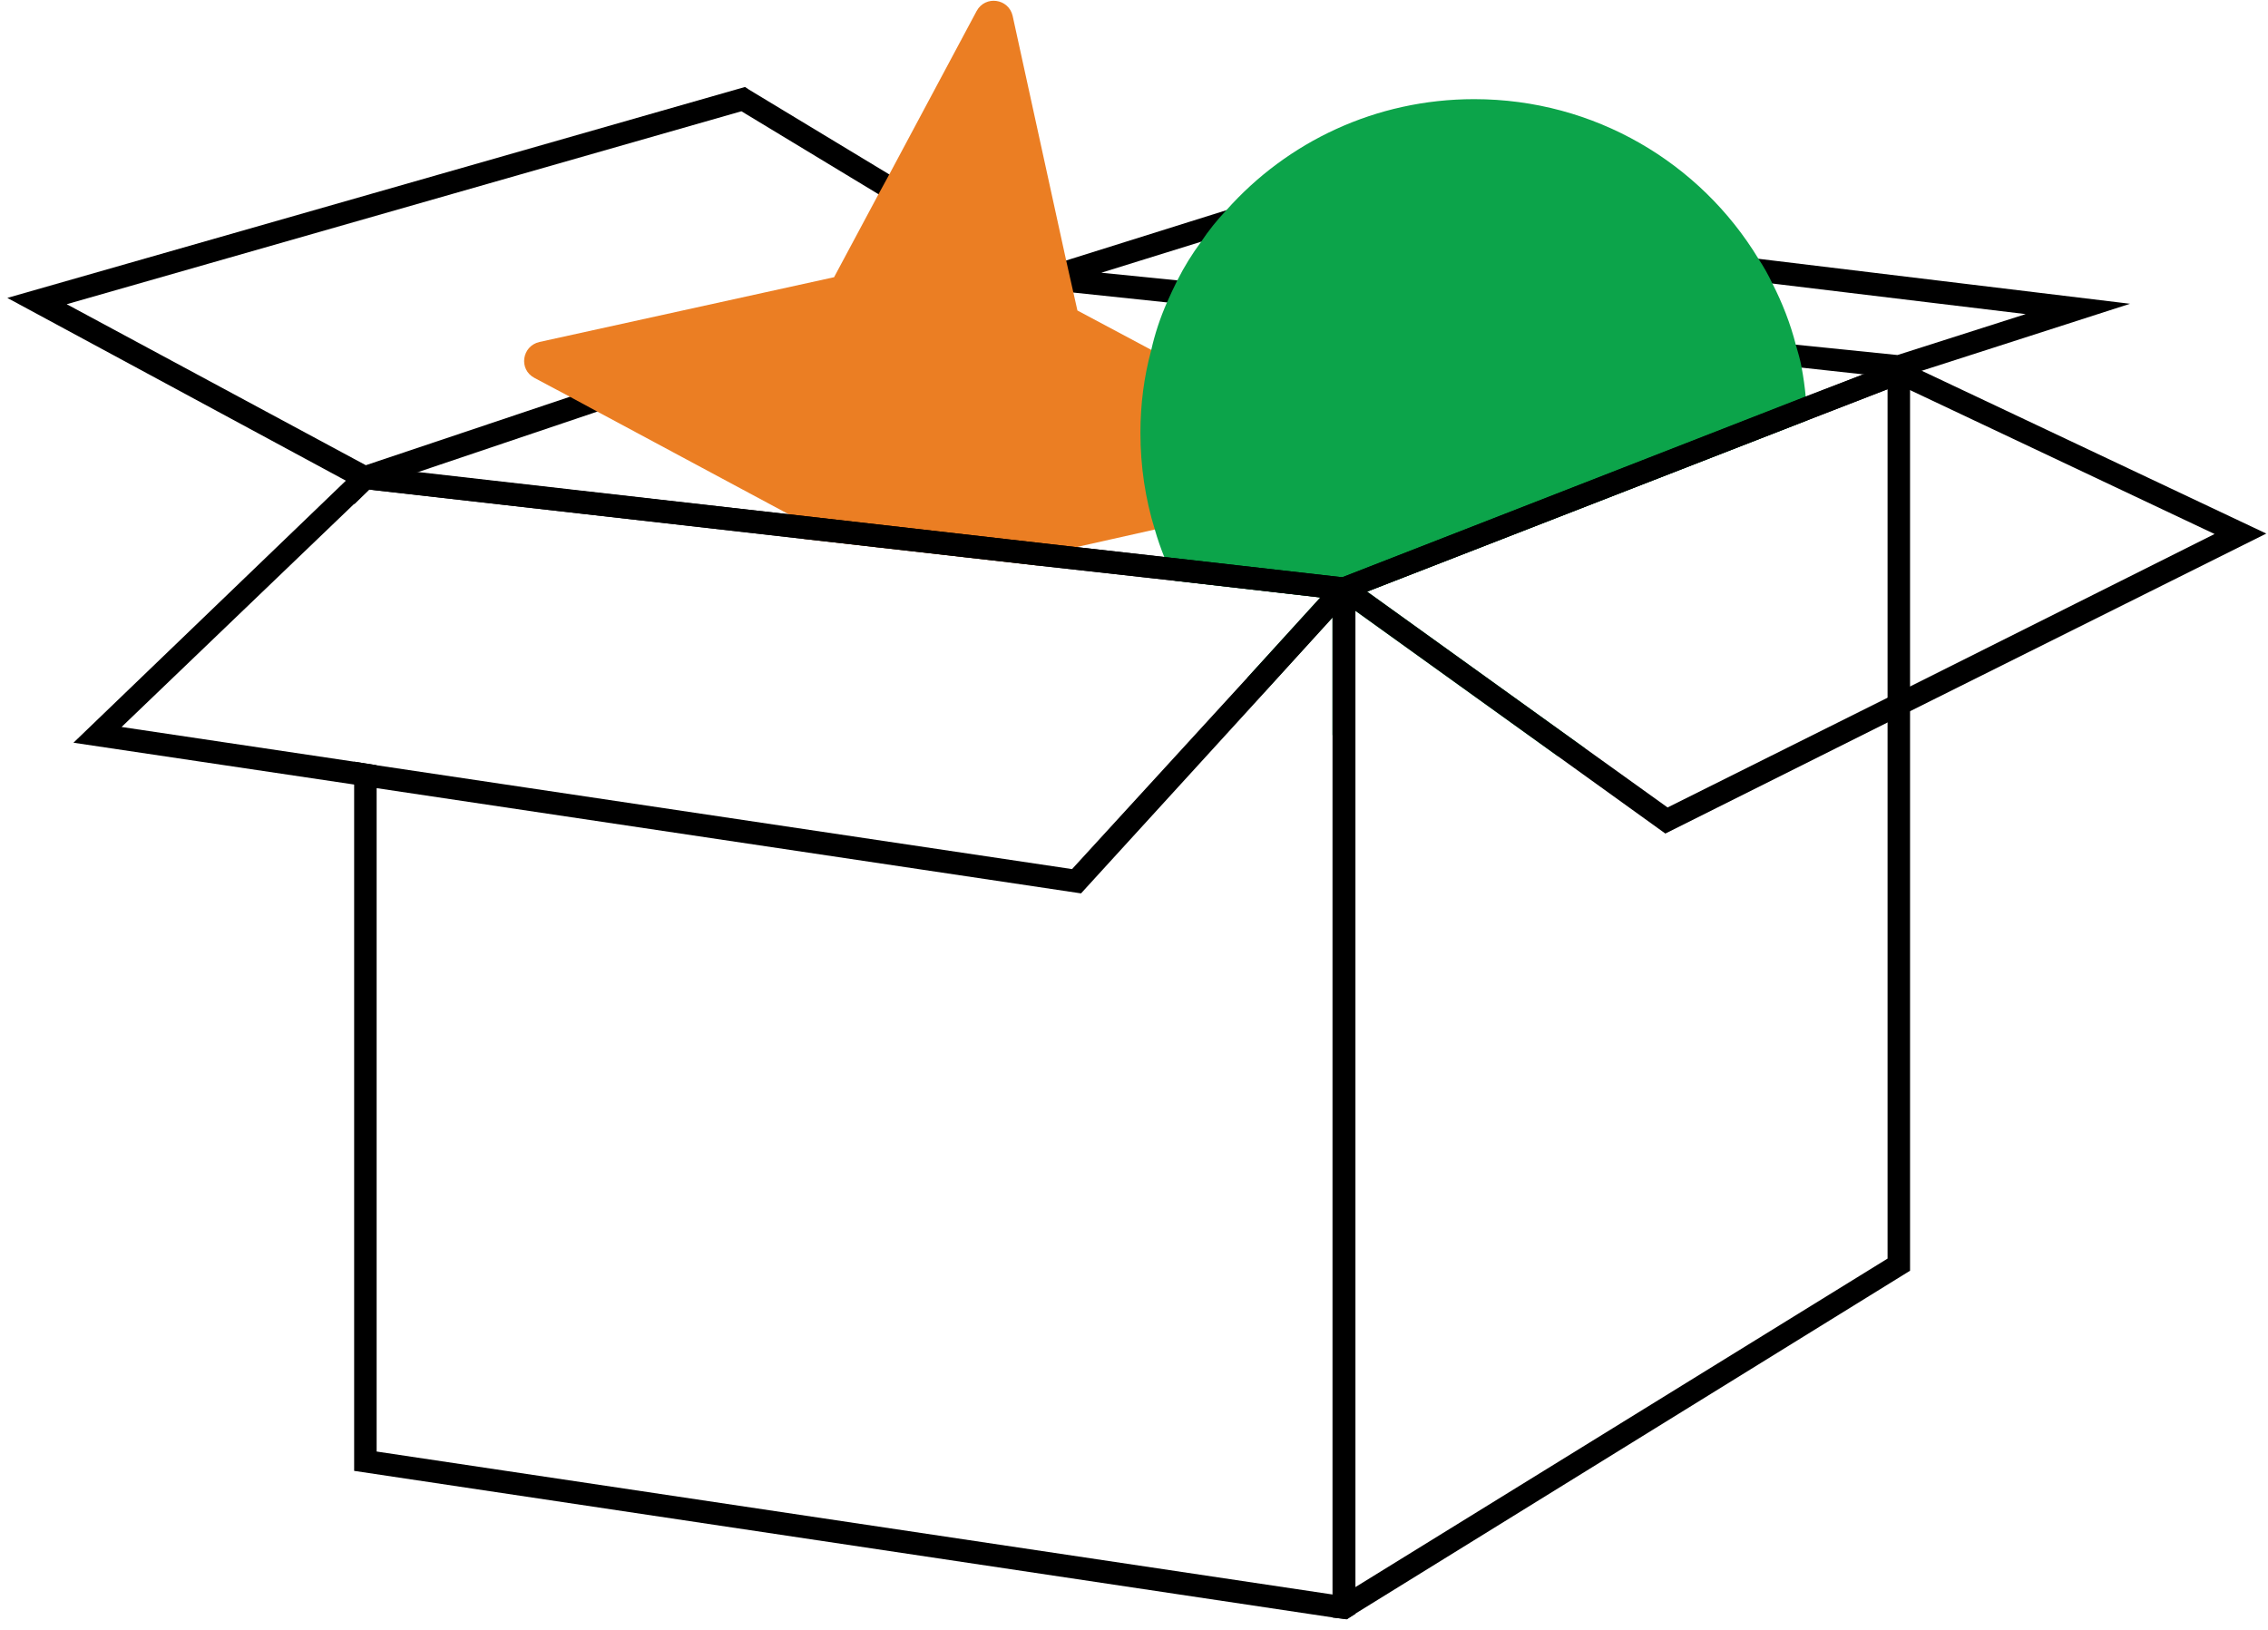 <?xml version="1.0" encoding="UTF-8"?> <svg xmlns="http://www.w3.org/2000/svg" width="153" height="110" viewBox="0 0 153 110" fill="none"><g clip-path="url(#clip0_2026_817)"><path d="M118.628 17.461L85.279 13.425H85.128L82.731 14.183L71.898 17.582L66.83 19.16L72.383 19.736L78.725 20.404L121.541 24.804L125.698 25.259H125.729L128.156 25.502L128.854 25.29L129.643 25.016L143.693 20.495L118.628 17.461ZM128.005 23.954L121.147 23.256L79.423 18.917L74.295 18.401L81.031 16.308L85.279 14.972L119.569 19.13L136.653 21.193L128.005 23.954Z" fill="black"></path><path d="M59.969 11.755L50.532 6.05L50.259 5.868L0.494 20.1L23.313 32.42L23.859 32.693L24.527 33.057L28.077 31.873H28.138L40.276 27.777L69.983 17.794L59.969 11.755ZM38.425 26.776L24.679 31.388L4.5 20.525L50.016 7.507L59.241 13.09L66.372 17.399L38.425 26.776Z" fill="black"></path><path d="M90.283 32.995L77.903 35.727L72.623 36.91H72.592L70.377 37.395L69.983 38.154L54.234 36.364L53.961 35.12L53.202 34.695L40.306 27.776L38.455 26.775L36.058 25.5C34.965 24.924 35.208 23.346 36.391 23.073L56.267 18.703L59.271 13.089L59.999 11.754L65.886 0.739C66.463 -0.323 68.041 -0.11 68.314 1.073L71.925 17.581L72.41 19.735L72.683 20.949L77.69 23.619L90.647 30.568C91.709 31.145 91.497 32.753 90.314 32.995H90.283Z" fill="#EB7E23"></path><path d="M92.227 39.918L106.914 50.477C106.307 50.69 105.7 50.872 105.093 51.024L91.408 41.192V50.265C90.892 50.083 90.376 49.871 89.891 49.597V41.647L85.278 46.715C84.884 46.411 84.52 46.078 84.156 45.713L89.071 40.312L79.27 39.189C78.997 38.673 78.754 38.127 78.542 37.581C78.299 36.974 78.087 36.367 77.905 35.73C77.267 33.667 76.934 31.482 76.934 29.206C76.934 27.264 77.176 25.413 77.662 23.623C77.905 22.53 78.269 21.438 78.724 20.406C78.936 19.921 79.179 19.405 79.422 18.919C79.877 18.009 80.423 17.129 81.03 16.31C81.516 15.581 82.092 14.853 82.729 14.185C86.826 9.573 92.804 6.69 99.449 6.69C107.582 6.69 114.712 10.999 118.627 17.463C118.991 18.009 119.294 18.555 119.568 19.132C120.235 20.436 120.781 21.832 121.146 23.259C121.297 23.774 121.449 24.29 121.54 24.806C121.661 25.443 121.752 26.111 121.813 26.748C121.904 27.294 121.934 27.81 121.934 28.356L92.227 39.918Z" fill="#0CA44A"></path><path d="M90.558 38.945H90.527L78.541 37.58L72.624 36.912H72.594L53.203 34.697L28.108 31.875L24.346 31.45L23.891 31.39V34.03L24.922 33.028L25.408 33.089L54.266 36.366L70.014 38.157L79.3 39.188L89.101 40.311L89.92 40.402V107.585L25.408 97.935V51.629L23.891 51.387V99.24L89.92 109.132L90.861 109.254L91.438 108.889V39.036L90.588 38.945H90.558Z" fill="black"></path><path d="M128.125 24.319L125.727 25.26H125.697L121.813 26.747L90.558 38.945H90.528L89.891 39.188V109.132L90.831 109.253L91.408 108.889L128.853 85.736V24.016L128.125 24.319ZM127.336 84.917L91.408 107.099V40.22L92.227 39.916L121.934 28.355L127.336 26.261V84.917Z" fill="black"></path><path d="M91.406 39.035L90.557 38.944H90.526L78.54 37.579L72.623 36.911H72.593L53.203 34.696L28.169 31.844L24.375 31.419H24.345L23.89 31.874L23.344 32.42L4.955 50.111L23.89 52.933L25.407 53.176L72.927 60.277L85.307 46.713L89.92 41.645L90.769 40.735L91.437 39.976L92.226 39.126L91.437 39.035H91.406ZM84.154 45.711L72.32 58.638L25.377 51.628L23.86 51.386L8.202 49.049L23.86 34.029L24.891 33.027L25.377 33.088L54.234 36.365L69.983 38.155L79.269 39.187L89.07 40.31L84.154 45.711Z" fill="black"></path><path d="M129.641 25.015L128.852 24.651L128.124 24.317L125.726 25.258H125.696L121.812 26.775L90.557 38.943H90.527L89.89 39.186L89.07 39.52L89.89 40.096L90.739 40.734L91.407 41.189L105.092 51.02L112.345 56.24L127.335 48.745L128.852 47.986L152.885 36L129.641 25.015ZM127.335 47.076L112.496 54.48L106.913 50.474L92.226 39.914L121.933 28.353L127.335 26.259L128.063 25.956L128.852 26.32L149.395 36.03L128.852 46.317L127.335 47.076Z" fill="black"></path></g><defs><clipPath id="clip0_2026_817"><rect width="152.39" height="109.21" fill="white" transform="translate(0.494 0.042)"></rect></clipPath></defs></svg> 